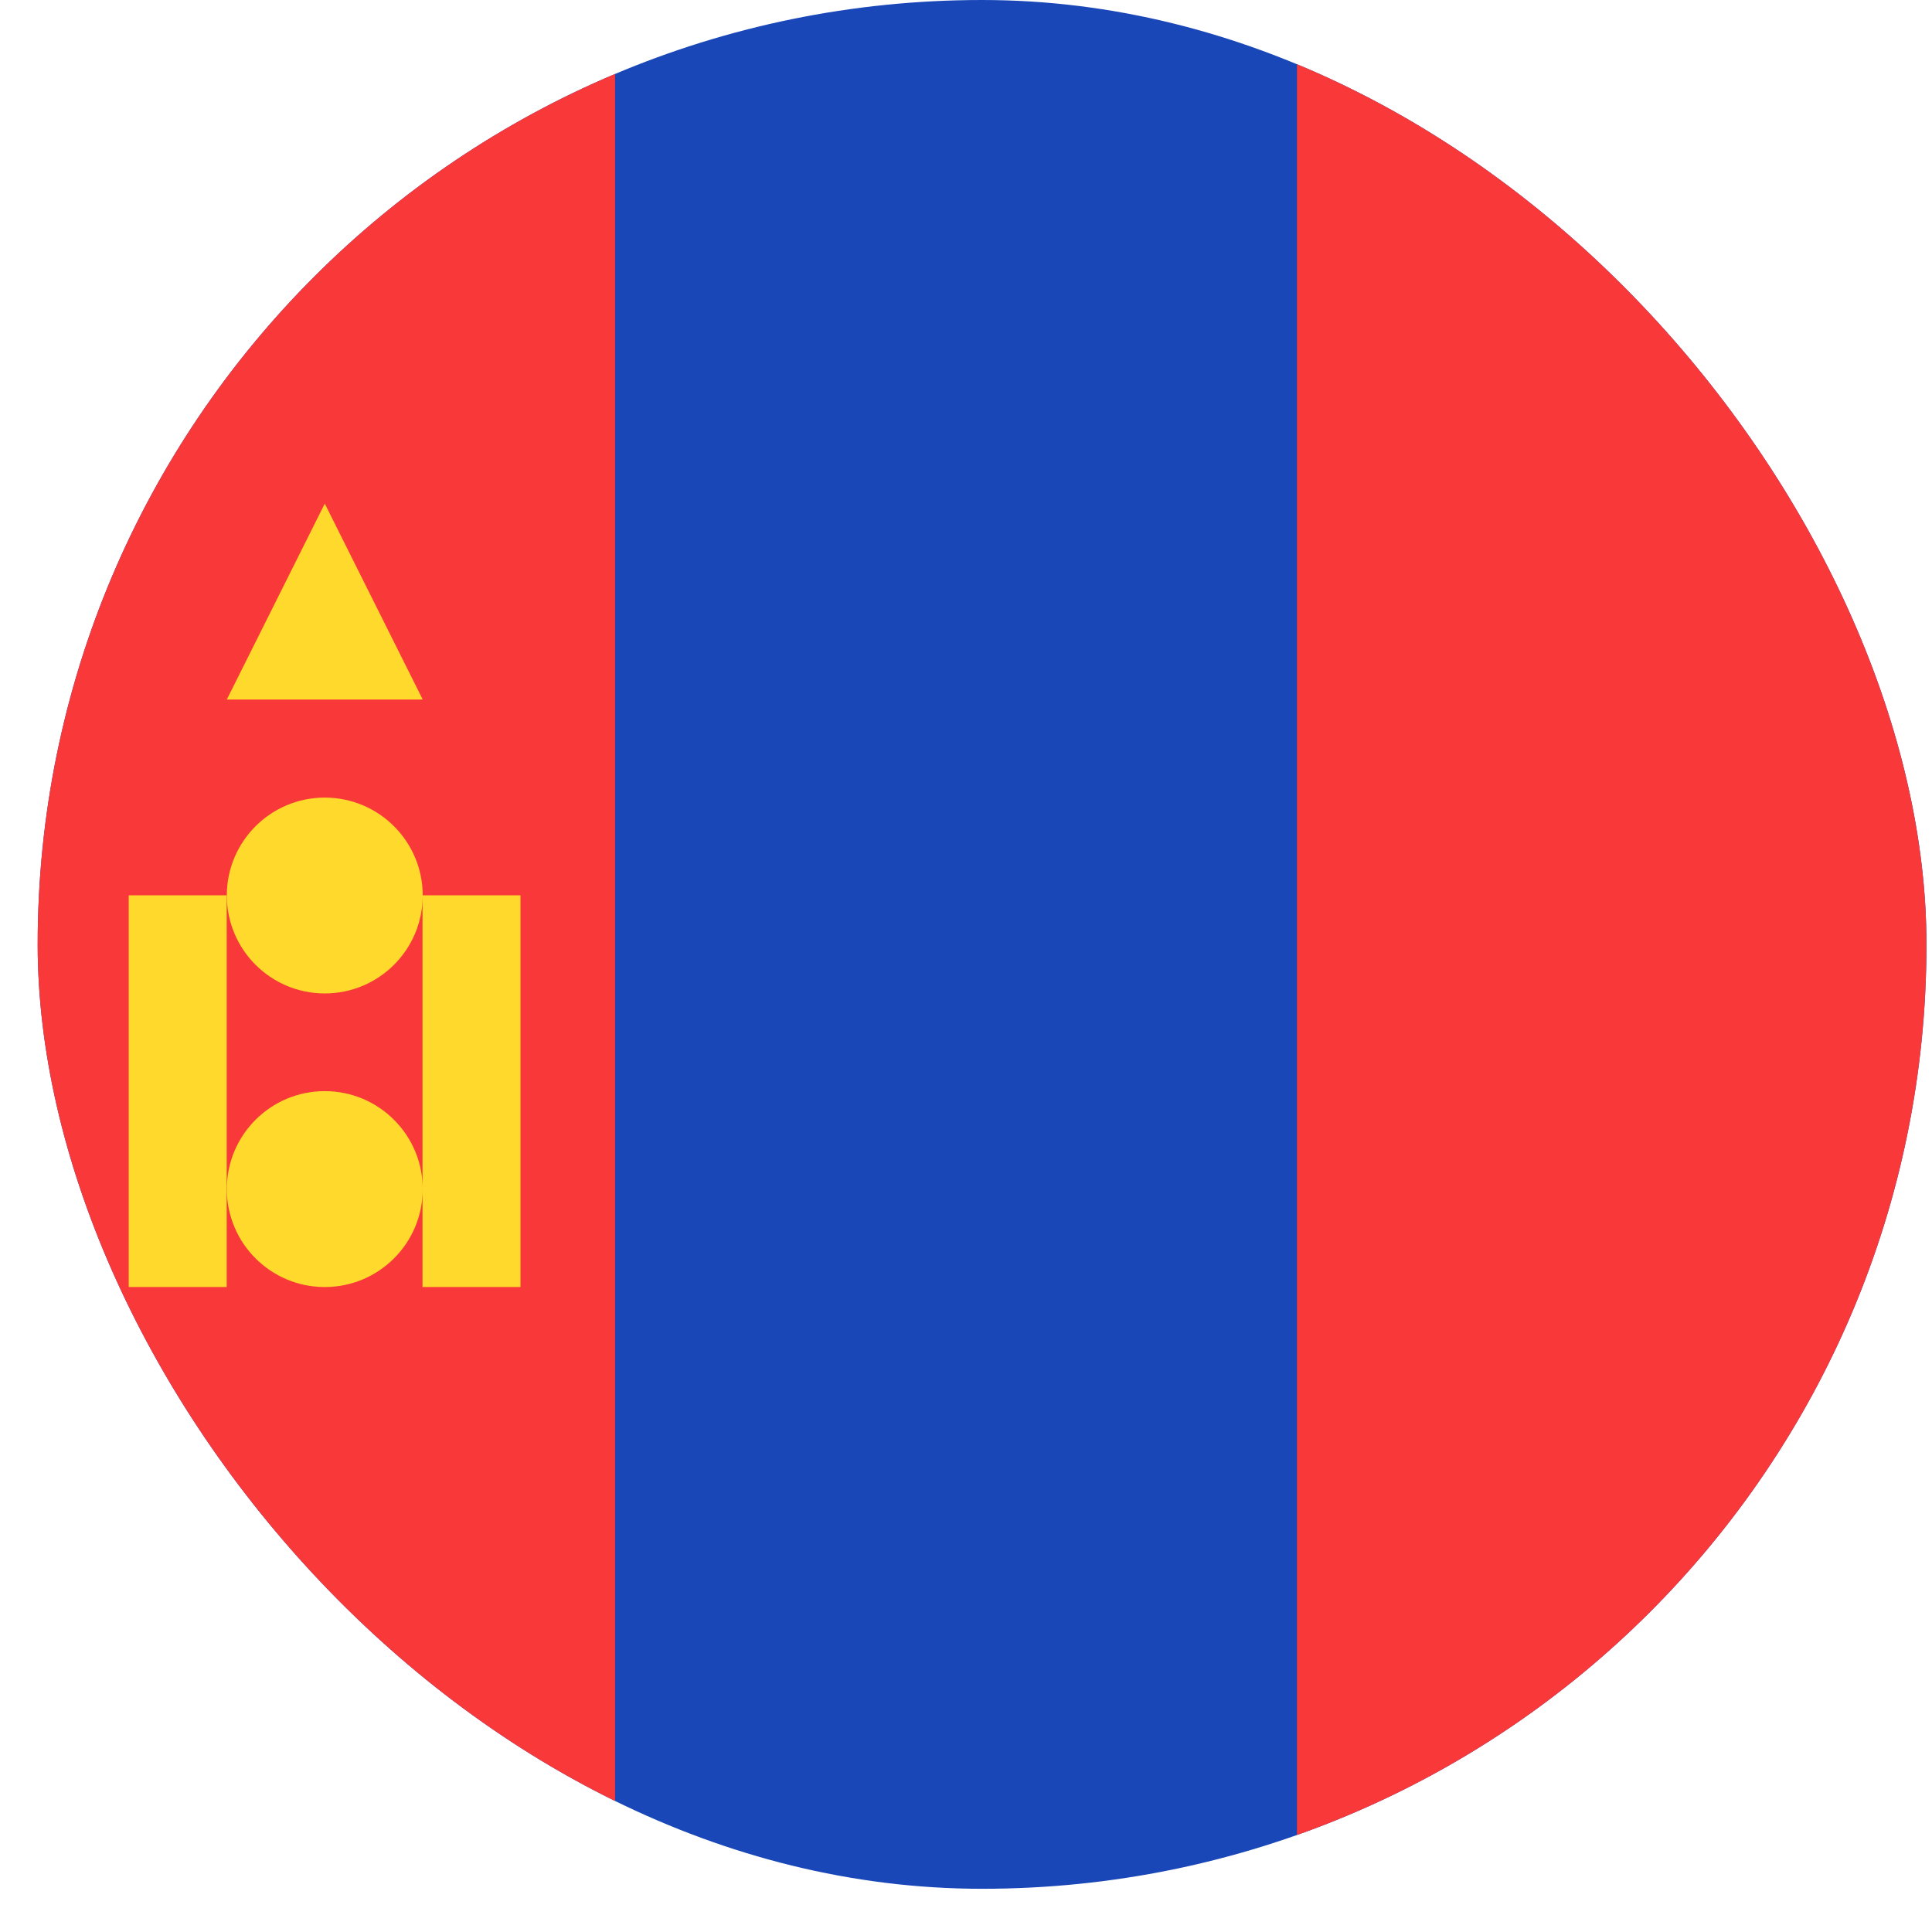 <svg width="30" height="30" viewBox="0 0 30 30" fill="none" xmlns="http://www.w3.org/2000/svg">
<g clip-path="url(#clip0_4963_1986)">
<g clip-path="url(#clip1_4963_1986)">
<rect width="31.773" height="29.329" transform="translate(-1.04)" fill="#1A47B8"/>
<path fill-rule="evenodd" clip-rule="evenodd" d="M-1.04 -0.816H9.551V29.328H-1.04V-0.816Z" fill="#F93939"/>
<path fill-rule="evenodd" clip-rule="evenodd" d="M1.999 13.902H3.52V19.985H1.999V13.902ZM6.561 13.902H8.082V19.985H6.561V13.902Z" fill="#FFDA2C"/>
<path d="M5.043 19.985C5.883 19.985 6.564 19.304 6.564 18.464C6.564 17.624 5.883 16.943 5.043 16.943C4.203 16.943 3.522 17.624 3.522 18.464C3.522 19.304 4.203 19.985 5.043 19.985Z" fill="#FFDA2C"/>
<path d="M5.043 15.426C5.883 15.426 6.564 14.745 6.564 13.905C6.564 13.066 5.883 12.385 5.043 12.385C4.203 12.385 3.522 13.066 3.522 13.905C3.522 14.745 4.203 15.426 5.043 15.426Z" fill="#FFDA2C"/>
<path fill-rule="evenodd" clip-rule="evenodd" d="M5.043 7.82L6.564 10.862H3.522L5.043 7.82Z" fill="#FFDA2C"/>
<path fill-rule="evenodd" clip-rule="evenodd" d="M20.14 0H30.731V29.329H20.14V0Z" fill="#F93939"/>
</g>
</g>
<defs>
<clipPath id="clip0_4963_1986">
<rect x="0.585" width="29.329" height="29.329" rx="14.665" fill="white"/>
</clipPath>
<clipPath id="clip1_4963_1986">
<rect width="31.773" height="29.329" fill="white" transform="translate(-1.04)"/>
</clipPath>
</defs>
</svg>
